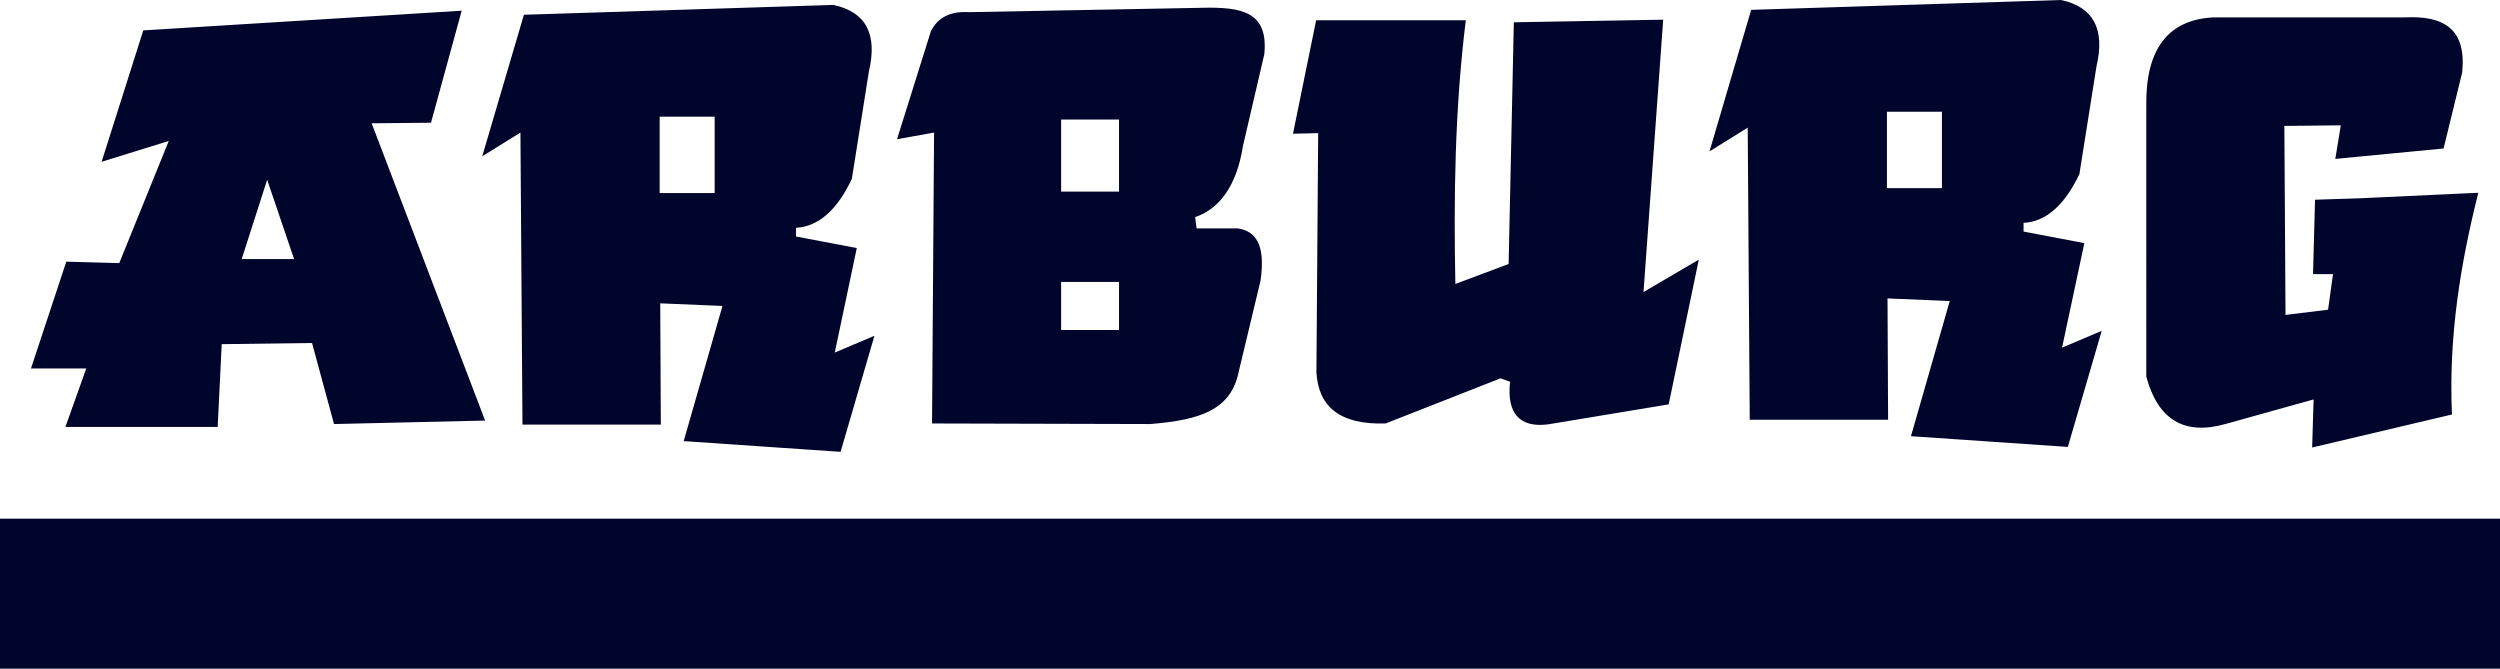 <?xml version="1.0" encoding="UTF-8"?>
<svg xmlns="http://www.w3.org/2000/svg" id="Layer_2" data-name="Layer 2" viewBox="0 0 86.37 23.1">
  <defs>
    <style>
      .cls-1 {
        fill: #00052c;
        fill-rule: evenodd;
      }
    </style>
  </defs>
  <g id="Layer_1-2" data-name="Layer 1">
    <path class="cls-1" d="M4.95,1.05L15.95.37l-1.06,3.87-2.05.02,3.92,10.27-5.22.12-.76-2.8-3.12.04-.14,2.86H2.26s.72-2.02.72-2.02h-1.91s1.22-3.69,1.22-3.69l1.83.05,1.71-4.22-2.32.72s1.44-4.54,1.44-4.54ZM9.23,6.21l.93,2.74h-1.81l.88-2.74h0ZM18.1.51l10.69-.34c1.13.24,1.53,1.01,1.23,2.29l-.59,3.72c-.51,1.08-1.16,1.65-1.93,1.69v.3s2.1.4,2.1.4l-.76,3.61,1.37-.58-1.17,4.01-5.42-.37,1.34-4.67-2.15-.09.02,4.19h-4.78s-.07-10.09-.07-10.09l-1.32.82,1.44-4.89h0ZM22.79,4.03h1.9v2.64h-1.9s0-2.64,0-2.64ZM60.51.34l10.69-.34c1.13.24,1.53,1.01,1.23,2.29l-.59,3.72c-.51,1.08-1.16,1.65-1.93,1.69v.3s2.1.4,2.1.4l-.77,3.61,1.37-.58-1.17,4.01-5.42-.37,1.34-4.67-2.15-.09.02,4.19h-4.78s-.07-10.09-.07-10.09l-1.32.82,1.44-4.89h0ZM65.19,3.86h1.9v2.64h-1.9s0-2.64,0-2.64ZM33.48.42l8.01-.15c1.44-.04,2.33.15,2.19,1.6l-.74,3.18c-.21,1.34-.79,2.16-1.65,2.45l.05.39h1.42c.61.09.97.54.79,1.8l-.75,3.13c-.26,1.34-1.33,1.69-3.06,1.83l-7.54-.02.07-10.05-1.28.23,1.17-3.73c.24-.48.68-.7,1.31-.66h0ZM36.66,9.74h2v1.66h-2v-1.66ZM36.66,4.13h2v2.49h-2v-2.49ZM44.67,4.62l.8-3.92h5.17c-.38,3.09-.42,6.11-.36,9.11l1.84-.69.18-8.35,5.16-.09-.68,9.41,1.91-1.12-1.04,5-4.16.69c-1,.13-1.44-.39-1.32-1.47l-.33-.12-3.97,1.56c-1.62.05-2.32-.61-2.39-1.76l.06-8.27-.87.02h0ZM76.49.6h6.62c1.29-.06,2.12.38,1.95,1.92l-.64,2.61-3.74.36.19-1.16-1.95.02.04,6.53,1.47-.18.17-1.23h-.69s.07-2.57.07-2.57l1.55-.05,4.09-.19c-.61,2.43-1.03,4.94-.91,7.66l-4.83,1.14.05-1.66-3.05.85c-1.42.4-2.33-.15-2.73-1.64V3.66c-.03-1.97.76-2.99,2.34-3.06h0ZM0,17.92h86.37v5.18H0v-5.18h0Z"></path>
  </g>
</svg>
